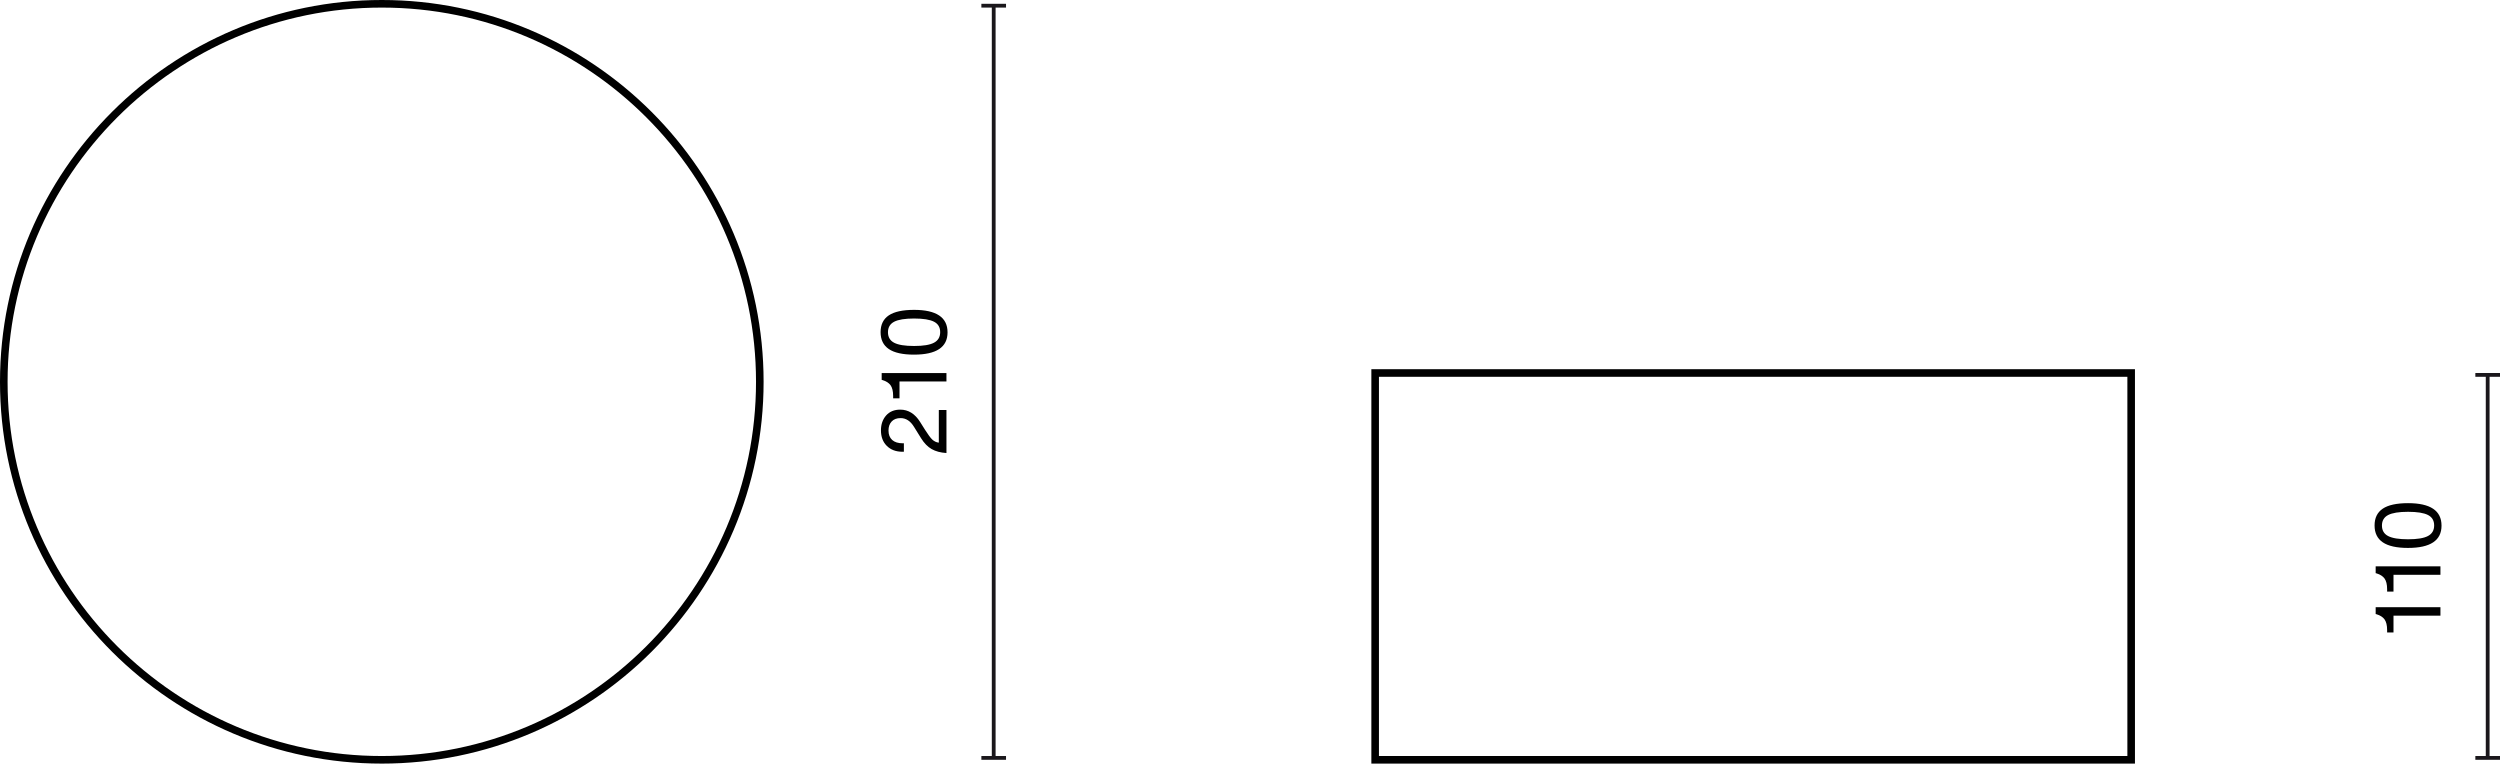 <?xml version="1.0" encoding="UTF-8"?>
<svg id="Warstwa_1" data-name="Warstwa 1" xmlns="http://www.w3.org/2000/svg" width="329.591" height="100.67" viewBox="0 0 329.591 100.67">
  <defs>
    <style>
      .cls-1 {
        isolation: isolate;
      }

      .cls-2 {
        fill: #1a171b;
      }
    </style>
  </defs>
  <g>
    <rect class="cls-2" x="327.716" y="49.427" width=".5" height="50.493"/>
    <rect class="cls-2" x="326.341" y="99.67" width="3.25" height=".5"/>
    <rect class="cls-2" x="326.341" y="49.176" width="3.25" height=".5"/>
  </g>
  <g class="cls-1">
    <path d="M321.738,81.166h-6.188v2.219h-.84v-.324c0-.623-.116-1.095-.348-1.415-.232-.304-.576-.523-1.031-.659l-.132-.036v-.899h8.539v1.115Z"/>
    <path d="M321.738,75.778h-6.188v2.219h-.84v-.324c0-.623-.116-1.096-.348-1.415-.232-.304-.576-.524-1.031-.659l-.132-.037v-.898h8.539v1.115Z"/>
    <path d="M317.468,72.237c-1.495,0-2.604-.246-3.328-.738-.724-.491-1.085-1.232-1.085-2.225,0-.991,.36-1.729,1.079-2.213,.72-.483,1.831-.726,3.334-.726,2.942,0,4.414,.987,4.414,2.963,0,1.959-1.471,2.938-4.414,2.938Zm3.442-2.963c0-.64-.272-1.1-.815-1.379-.544-.28-1.419-.42-2.626-.42-1.208,0-2.083,.142-2.626,.426-.544,.284-.816,.746-.816,1.385,0,.641,.272,1.102,.816,1.386,.543,.284,1.419,.426,2.626,.426,1.215,0,2.091-.144,2.626-.432,.543-.288,.815-.752,.815-1.392Z"/>
  </g>
  <g>
    <rect class="cls-2" x="130.756" y=".75" width=".5" height="99.17"/>
    <rect class="cls-2" x="129.381" y="99.67" width="3.25" height=".5"/>
    <rect class="cls-2" x="129.381" y=".5" width="3.25" height=".5"/>
  </g>
  <g class="cls-1">
    <path d="M124.776,59.726c-.775-.048-1.425-.222-1.949-.521-.524-.3-.99-.777-1.397-1.434l-.923-1.486c-.472-.776-1.063-1.164-1.775-1.164-.503,0-.896,.148-1.175,.443-.28,.297-.419,.696-.419,1.2,0,.535,.162,.949,.485,1.241,.324,.292,.794,.438,1.41,.438h.132v1.115h-.18c-.863,0-1.555-.26-2.075-.779-.512-.512-.768-1.191-.768-2.039,0-.791,.228-1.447,.684-1.967,.456-.512,1.076-.768,1.859-.768,1.063,0,1.935,.54,2.615,1.619l.671,1.067c.392,.624,.708,1.048,.948,1.271,.256,.231,.54,.364,.852,.396v-4.306h1.007v5.673Z"/>
    <path d="M124.776,50.295h-6.188v2.219h-.84v-.324c0-.623-.116-1.095-.348-1.415-.232-.304-.576-.523-1.031-.659l-.132-.036v-.899h8.539v1.115Z"/>
    <path d="M120.507,46.754c-1.495,0-2.604-.246-3.328-.737-.724-.492-1.085-1.233-1.085-2.225,0-.992,.36-1.729,1.079-2.213,.72-.484,1.831-.727,3.334-.727,2.942,0,4.414,.988,4.414,2.963,0,1.959-1.471,2.938-4.414,2.938Zm3.442-2.962c0-.641-.272-1.1-.815-1.38-.544-.28-1.419-.42-2.626-.42-1.208,0-2.083,.142-2.626,.426-.544,.284-.816,.746-.816,1.386s.272,1.102,.816,1.385c.543,.284,1.419,.426,2.626,.426,1.215,0,2.091-.144,2.626-.432,.543-.288,.815-.752,.815-1.391Z"/>
  </g>
  <path d="M50.335,100.67C22.58,100.67,0,78.09,0,50.335S22.58,0,50.335,0s50.335,22.58,50.335,50.335-22.58,50.335-50.335,50.335ZM50.335,1C23.131,1,1,23.132,1,50.335s22.131,49.335,49.335,49.335,49.335-22.132,49.335-49.335S77.539,1,50.335,1Z"/>
  <path d="M281.465,100.67h-100.67V48.676h100.67v51.994Zm-99.67-1h98.67V49.676h-98.67v49.994Z"/>
</svg>